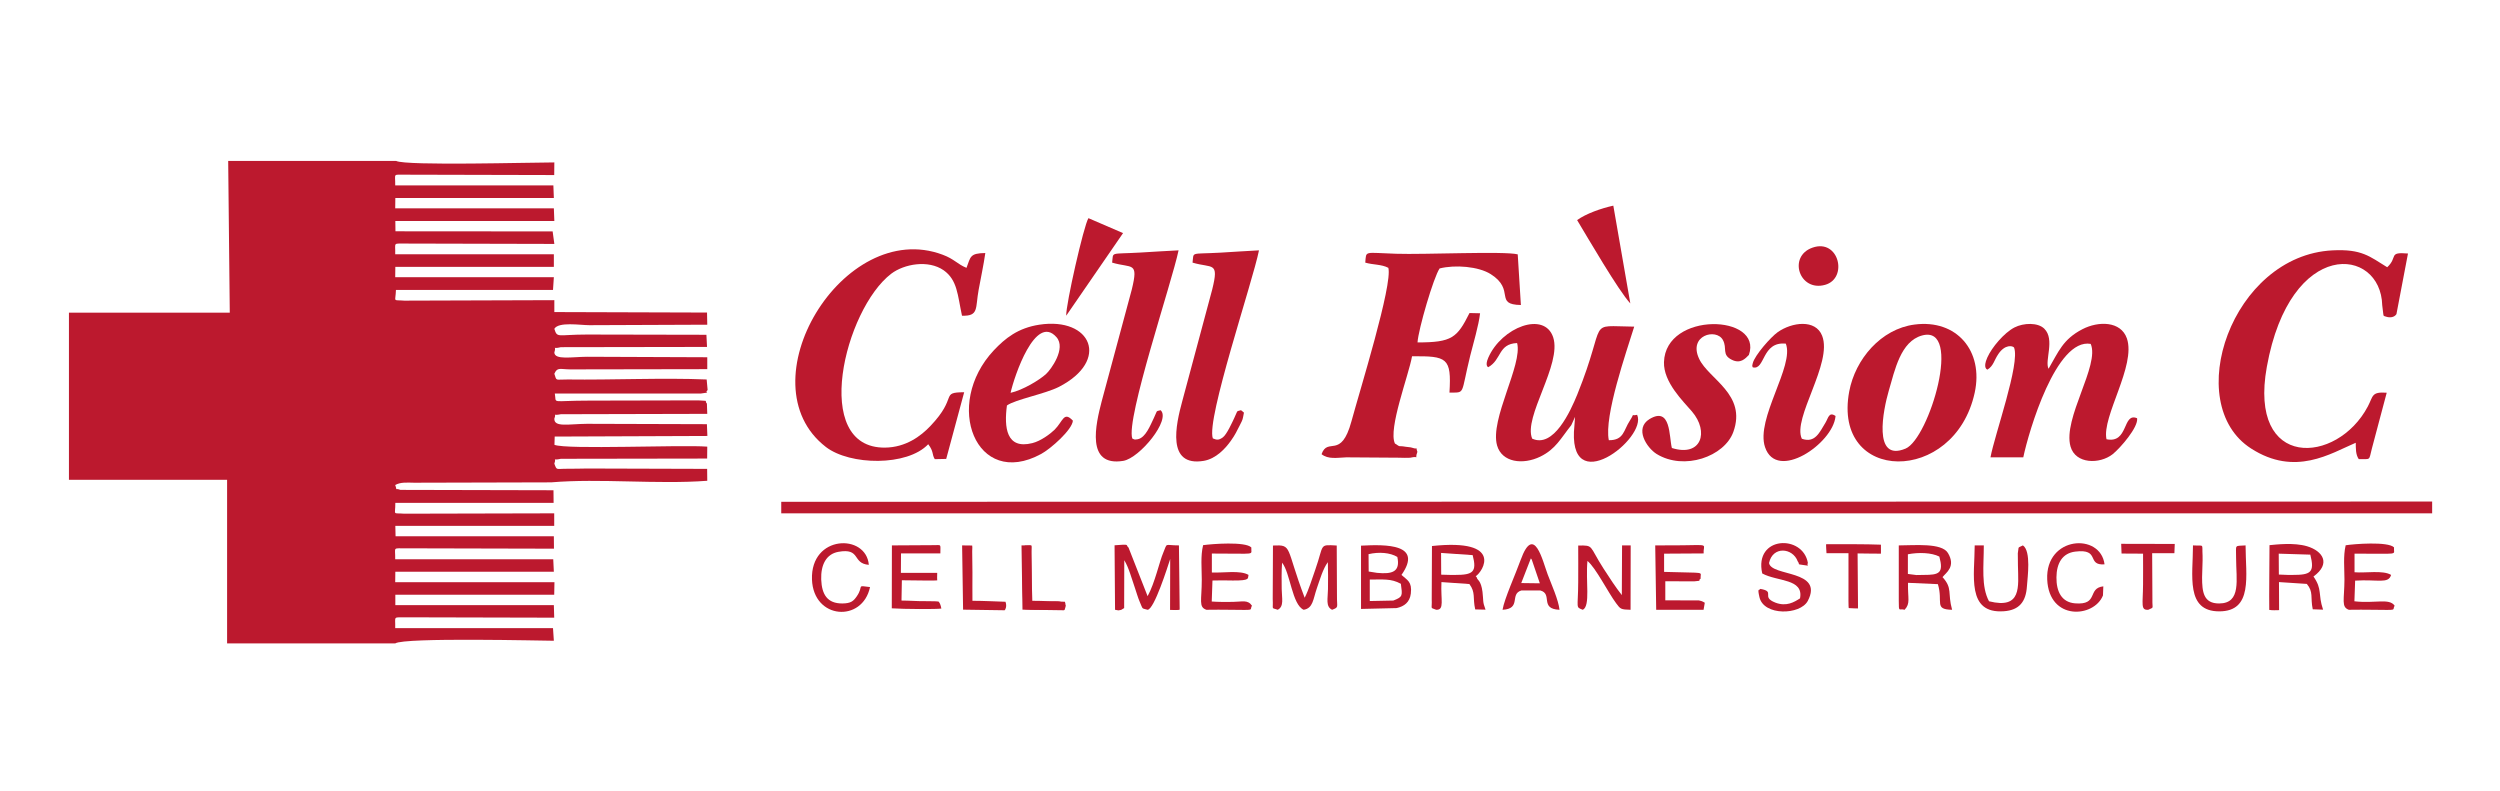 <?xml version="1.0" encoding="UTF-8"?>
<!-- Creator: CorelDRAW 2019 (64-Bit) -->
<svg xmlns="http://www.w3.org/2000/svg" xmlns:xlink="http://www.w3.org/1999/xlink" xmlns:xodm="http://www.corel.com/coreldraw/odm/2003" xml:space="preserve" width="316px" height="100px" version="1.1" style="shape-rendering:geometricPrecision; text-rendering:geometricPrecision; image-rendering:optimizeQuality; fill-rule:evenodd; clip-rule:evenodd" viewBox="0 0 20.568 6.513">
 <defs>
  <style type="text/css">
   <![CDATA[
    .fil0 {fill:none}
    .fil1 {fill:#BC192E}
    .fil3 {fill:#BC1B30}
    .fil2 {fill:#BD1C31}
   ]]>
  </style>
 </defs>
 <g id="Слой_x0020_1">
  <g id="_2570240547664">
   <rect class="fil0" width="20.568" height="6.513"></rect>
   <path class="fil1" d="M0.561 2.574l0 1.355 0 0.021 1.319 0 -0.017 0 0 1.347 0.018 0 1.366 0c0.071,-0.051 1.228,-0.022 1.306,-0.022l-0.007 -0.104 -1.299 0c0.003,-0.104 -0.024,-0.087 0.096,-0.089l1.213 0.003 -0.003 -0.103 -1.305 0 0 -0.086 1.308 0 0.002 -0.103 -1.311 0 0.001 -0.086 1.305 0 -0.005 -0.103 -1.301 0c0.002,-0.107 -0.027,-0.088 0.096,-0.09l1.211 0.003 -0.001 -0.102 -1.303 0 -0.002 -0.086 1.308 0 0 -0.103 -1.233 0.003c-0.103,-0.008 -0.074,0.018 -0.075,-0.089l1.303 0 -0.001 -0.104 -1.26 -0.003c-0.054,-0.02 -0.022,0.017 -0.043,-0.04 0.043,-0.025 0.097,-0.02 0.156,-0.019l1.128 -0.003c0.4,-0.034 0.873,0.018 1.285,-0.013l-0.001 -0.098 -0.989 -0.003c-0.052,0 -0.107,0.003 -0.158,0.002 -0.099,-0.001 -0.089,0.017 -0.111,-0.042 0.022,-0.061 -0.029,-0.021 0.054,-0.04l1.204 -0.002 0.001 -0.098c-0.211,-0.017 -1.156,0.026 -1.258,-0.015l0.002 -0.068 1.257 -0.005 -0.004 -0.097 -0.987 -0.003c-0.15,0.001 -0.271,0.031 -0.269,-0.042 0.022,-0.057 -0.027,-0.02 0.054,-0.037l1.205 -0.003 -0.003 -0.084c-0.026,-0.03 0.026,-0.02 -0.071,-0.027l-0.897 0.002c-0.327,0 -0.268,0.03 -0.284,-0.058l1.2 0c0.099,-0.015 0.025,0.001 0.058,-0.029l-0.008 -0.087c-0.359,-0.015 -0.78,0.005 -1.143,0 -0.106,-0.001 -0.09,0.017 -0.111,-0.047 0.025,-0.056 0.045,-0.037 0.131,-0.036l1.128 -0.002 0 -0.098 -0.99 -0.004c-0.126,0.001 -0.266,0.028 -0.269,-0.035 0.022,-0.067 -0.03,-0.023 0.054,-0.044l1.203 -0.002 -0.005 -0.1 -0.983 -0.002c-0.245,0 -0.244,0.032 -0.269,-0.047 0.034,-0.06 0.213,-0.03 0.288,-0.03l0.971 -0.004 -0.002 -0.1 -1.257 -0.004 0 -0.098 -1.234 0.004c-0.101,-0.008 -0.073,0.016 -0.07,-0.088l1.293 0 0.007 -0.105 -1.306 0 0.001 -0.085 1.305 0 0 -0.104 -1.306 0c0.003,-0.104 -0.024,-0.086 0.096,-0.088l1.214 0.003 -0.014 -0.103 -1.294 -0.001 -0.001 -0.085 1.309 0 -0.004 -0.104 -1.306 0 0.001 -0.085 1.305 0 -0.004 -0.104 -1.302 0c0.002,-0.106 -0.026,-0.086 0.096,-0.088l1.213 0.003 0.001 -0.104c-0.192,0 -1.216,0.029 -1.302,-0.012l-1.383 0 0.013 1.249 -1.324 0z"></path>
   <polygon class="fil1" points="20.016,4.226 20.016,4.129 6.425,4.131 6.425,4.226 "></polygon>
   <path class="fil1" d="M11.486 2.089c-0.266,-0.008 -0.244,-0.029 -0.253,0.073 0.064,0.019 0.134,0.013 0.19,0.043 0.036,0.139 -0.234,1.006 -0.304,1.264 -0.086,0.317 -0.194,0.125 -0.246,0.27 0.055,0.044 0.128,0.029 0.204,0.026l0.429 0.003c0.012,0.001 0.092,0.002 0.098,0 0.084,-0.02 0.03,0.028 0.058,-0.048 -0.019,-0.054 0.015,-0.014 -0.043,-0.034 -0.014,-0.005 -0.035,-0.005 -0.053,-0.008 -0.068,-0.012 -0.036,0.008 -0.089,-0.027 -0.057,-0.12 0.113,-0.56 0.141,-0.718 0.287,-0.002 0.326,0.01 0.308,0.299 0.134,-0.002 0.09,0.024 0.171,-0.304 0.025,-0.101 0.07,-0.249 0.081,-0.349l-0.087 -0.002c-0.102,0.204 -0.144,0.242 -0.428,0.242 0.007,-0.109 0.133,-0.539 0.182,-0.609 0.127,-0.032 0.32,-0.017 0.421,0.047 0.206,0.131 0.024,0.25 0.248,0.254l-0.026 -0.417c-0.107,-0.028 -0.771,0.003 -1.002,-0.005z"></path>
   <path class="fil1" d="M7.689 3.78l0.094 -0.002 0.148 -0.549c-0.202,0.002 -0.046,0.035 -0.279,0.279 -0.078,0.082 -0.201,0.175 -0.373,0.177 -0.613,0.006 -0.333,-1.139 0.052,-1.432 0.106,-0.08 0.304,-0.116 0.431,-0.028 0.114,0.081 0.114,0.203 0.151,0.374 0.141,0.005 0.109,-0.063 0.137,-0.213 0.018,-0.1 0.04,-0.199 0.055,-0.303 -0.128,0.002 -0.12,0.03 -0.155,0.122 -0.073,-0.029 -0.101,-0.073 -0.196,-0.108 -0.819,-0.308 -1.641,1.059 -0.961,1.583 0.198,0.152 0.669,0.16 0.842,-0.023 0.047,0.061 0.029,0.083 0.054,0.123z"></path>
   <path class="fil1" d="M19.722 2.586l0.095 -0.499c-0.166,-0.014 -0.08,0.029 -0.171,0.113 -0.145,-0.089 -0.209,-0.151 -0.449,-0.139 -0.832,0.041 -1.247,1.262 -0.672,1.631 0.363,0.234 0.655,0.041 0.862,-0.047 0.001,0.043 -0.002,0.097 0.025,0.135 0.103,-0.002 0.081,0.015 0.108,-0.088l0.122 -0.459c-0.127,-0.009 -0.11,0.027 -0.156,0.114 -0.253,0.478 -0.985,0.525 -0.831,-0.327 0.192,-1.067 0.938,-0.991 0.95,-0.507l0.008 0.066c0.004,0.026 0,0.02 0.024,0.028 0.03,0.01 0.067,0.007 0.085,-0.021z"></path>
   <path class="fil1" d="M16.858 3.036c-0.034,-0.067 0.055,-0.241 -0.035,-0.33 -0.052,-0.052 -0.17,-0.049 -0.246,-0.01 -0.085,0.044 -0.186,0.164 -0.223,0.247 -0.04,0.09 0,0.099 0.001,0.1 0.051,-0.032 0.054,-0.077 0.09,-0.129 0.055,-0.081 0.117,-0.068 0.129,-0.053 0.052,0.129 -0.16,0.718 -0.194,0.904l0.27 0c0.045,-0.215 0.271,-0.984 0.555,-0.934 0.077,0.175 -0.232,0.614 -0.166,0.845 0.041,0.145 0.24,0.147 0.347,0.063 0.062,-0.05 0.213,-0.223 0.201,-0.296 -0.122,-0.051 -0.068,0.211 -0.252,0.173 -0.04,-0.187 0.245,-0.605 0.168,-0.83 -0.05,-0.144 -0.235,-0.144 -0.366,-0.076 -0.161,0.083 -0.197,0.186 -0.279,0.326z"></path>
   <path class="fil1" d="M12.929 3.5l0.031 -0.068 -0.005 0.068c-0.068,0.631 0.605,0.105 0.516,-0.085 -0.059,0.013 -0.014,-0.023 -0.06,0.048 -0.052,0.079 -0.048,0.162 -0.173,0.161 -0.041,-0.197 0.146,-0.731 0.209,-0.935 -0.404,-0.004 -0.214,-0.072 -0.468,0.557 -0.057,0.14 -0.196,0.446 -0.372,0.365 -0.075,-0.178 0.246,-0.61 0.173,-0.834 -0.072,-0.218 -0.424,-0.084 -0.534,0.167 -0.03,0.069 -0.002,0.077 -0.001,0.079 0.112,-0.062 0.08,-0.192 0.238,-0.199 0.047,0.177 -0.226,0.627 -0.165,0.843 0.04,0.14 0.212,0.162 0.356,0.092 0.127,-0.062 0.168,-0.15 0.255,-0.259z"></path>
   <path class="fil1" d="M15.816 2.762c0.341,-0.094 0.059,0.849 -0.135,0.931 -0.275,0.115 -0.182,-0.326 -0.139,-0.474 0.051,-0.174 0.098,-0.408 0.274,-0.457zm0.434 0.471c0.075,-0.344 -0.149,-0.607 -0.496,-0.561 -0.275,0.036 -0.487,0.284 -0.537,0.551 -0.141,0.76 0.867,0.772 1.033,0.01z"></path>
   <path class="fil1" d="M9.978 3.609c-0.056,-0.156 0.328,-1.288 0.38,-1.548 -0.106,0.005 -0.212,0.013 -0.319,0.019 -0.251,0.014 -0.216,-0.011 -0.228,0.082 0.164,0.049 0.22,-0.013 0.162,0.221l-0.247 0.921c-0.052,0.191 -0.132,0.541 0.177,0.49 0.101,-0.017 0.179,-0.102 0.224,-0.166 0.034,-0.047 0.05,-0.082 0.072,-0.125 0.011,-0.022 0.025,-0.046 0.028,-0.069 0.007,-0.05 0.017,-0.027 -0.017,-0.057 -0.044,0.012 -0.024,0 -0.055,0.063 -0.017,0.036 -0.062,0.137 -0.095,0.161 -0.034,0.024 -0.049,0.022 -0.082,0.008z"></path>
   <path class="fil1" d="M9.315 3.61c-0.055,-0.158 0.327,-1.288 0.381,-1.549 -0.106,0.005 -0.209,0.012 -0.313,0.018 -0.258,0.015 -0.222,-0.01 -0.234,0.083 0.164,0.049 0.219,-0.013 0.162,0.221l-0.248 0.921c-0.049,0.189 -0.133,0.541 0.178,0.49 0.135,-0.023 0.394,-0.339 0.307,-0.417 -0.044,0.011 -0.024,0 -0.055,0.063 -0.03,0.062 -0.068,0.163 -0.133,0.176 -0.033,0.006 -0.03,0 -0.045,-0.006z"></path>
   <path class="fil1" d="M8.313 3.234c0.03,-0.136 0.205,-0.656 0.378,-0.458 0.081,0.092 -0.046,0.267 -0.086,0.303 -0.053,0.049 -0.192,0.133 -0.292,0.155zm-0.03 0.104c0.068,-0.049 0.314,-0.095 0.428,-0.153 0.424,-0.218 0.266,-0.577 -0.161,-0.512 -0.177,0.027 -0.282,0.113 -0.374,0.21 -0.422,0.449 -0.147,1.145 0.387,0.855 0.081,-0.043 0.258,-0.201 0.263,-0.275 -0.076,-0.08 -0.08,0.004 -0.151,0.075 -0.036,0.035 -0.114,0.093 -0.183,0.11 -0.215,0.054 -0.233,-0.13 -0.209,-0.31z"></path>
   <path class="fil1" d="M13.757 3.688c-0.024,-0.093 -0.006,-0.345 -0.184,-0.238 -0.127,0.078 -0.022,0.237 0.058,0.287 0.227,0.14 0.559,0.021 0.632,-0.181 0.112,-0.31 -0.202,-0.434 -0.281,-0.601 -0.093,-0.195 0.141,-0.256 0.195,-0.156 0.038,0.069 -0.012,0.121 0.074,0.163 0.07,0.035 0.11,-0.009 0.14,-0.04 0.118,-0.335 -0.686,-0.361 -0.699,0.059 -0.005,0.166 0.159,0.323 0.23,0.406 0.144,0.168 0.078,0.378 -0.165,0.301z"></path>
   <path class="fil1" d="M14.423 3.024c0.103,0.027 0.072,-0.215 0.272,-0.195 0.073,0.181 -0.25,0.619 -0.171,0.852 0.096,0.287 0.558,-0.029 0.58,-0.252 0.001,-0.005 0,-0.005 -0.002,-0.006 -0.052,-0.034 -0.057,0.018 -0.08,0.056 -0.049,0.08 -0.086,0.172 -0.195,0.133 -0.08,-0.168 0.256,-0.623 0.167,-0.848 -0.054,-0.138 -0.248,-0.112 -0.365,-0.03 -0.058,0.041 -0.189,0.19 -0.206,0.256 -0.007,0.03 -0.004,0.021 0,0.034z"></path>
   <path class="fil2" d="M10.512 5.02c0.054,-0.027 0.034,-0.095 0.033,-0.17 -0.001,-0.073 -0.002,-0.145 0.003,-0.218 0.068,0.084 0.082,0.346 0.178,0.388 0.078,-0.013 0.077,-0.087 0.109,-0.179 0.024,-0.068 0.049,-0.158 0.09,-0.213 0.002,0.074 0.002,0.148 0.001,0.222 -0.001,0.078 -0.021,0.144 0.034,0.17 0.057,-0.022 0.039,-0.018 0.04,-0.11l-0.002 -0.419c-0.149,-0.008 -0.102,-0.013 -0.177,0.2 -0.025,0.071 -0.054,0.166 -0.087,0.23 -0.16,-0.421 -0.098,-0.437 -0.261,-0.43l-0.002 0.439c0.005,0.098 -0.015,0.069 0.041,0.09z"></path>
   <path class="fil1" d="M12.977 1.812c0.09,0.149 0.339,0.579 0.438,0.686l-0.14 -0.805c-0.1,0.022 -0.225,0.066 -0.298,0.119z"></path>
   <path class="fil1" d="M9.248 5.006l0.001 -0.394c0.038,0.062 0.059,0.147 0.087,0.226 0.013,0.037 0.025,0.082 0.04,0.116 0.029,0.067 0.014,0.051 0.065,0.066 0.055,-0.003 0.167,-0.36 0.186,-0.418l-0.001 0.419c0.005,0 0.079,0.004 0.079,-0.003 0,-0.104 -0.006,-0.451 -0.006,-0.528 -0.124,0 -0.092,-0.027 -0.129,0.06 -0.031,0.071 -0.069,0.25 -0.129,0.358l-0.157 -0.4c-0.028,-0.022 0.021,-0.03 -0.115,-0.019l0.004 0.531c0.041,0.007 0.016,0.006 0.05,0.001l0.025 -0.015z"></path>
   <path class="fil1" d="M9.239 1.919l-0.285 -0.123c-0.038,0.058 -0.187,0.715 -0.183,0.803l0.468 -0.68z"></path>
   <path class="fil1" d="M11.857 4.552l0.26 0.018c0.037,0.14 0.002,0.163 -0.144,0.163l-0.039 0 -0.076 -0.002 -0.001 -0.179zm0.285 0.192c0.06,-0.038 0.234,-0.312 -0.36,-0.249l-0.002 0.435c0.004,0.094 -0.017,0.067 0.037,0.09 0.07,0.002 0.036,-0.079 0.043,-0.228l0.23 0.016c0.053,0.071 0.026,0.112 0.048,0.209l0.085 0.002c-0.026,-0.069 -0.016,-0.071 -0.025,-0.146 -0.012,-0.095 -0.042,-0.097 -0.046,-0.115 -0.001,-0.008 -0.006,-0.009 -0.01,-0.014z"></path>
   <path class="fil1" d="M15.7 4.563c0.089,-0.017 0.194,-0.014 0.259,0.019 0.037,0.138 -0.002,0.151 -0.13,0.151l-0.059 0.001 -0.07 -0.009 0 -0.162zm0.285 0.188c0.031,-0.038 0.111,-0.087 0.045,-0.198 -0.051,-0.086 -0.276,-0.063 -0.405,-0.063l0 0.457c0,0.101 0.002,0.059 0.048,0.073 0.05,-0.054 0.025,-0.091 0.028,-0.222l0.246 0.011c0.045,0.149 -0.035,0.208 0.117,0.211 -0.039,-0.14 0.006,-0.175 -0.079,-0.269z"></path>
   <path class="fil1" d="M13.024 5.02c0.064,-0.032 0.022,-0.235 0.038,-0.402 0.068,0.055 0.169,0.258 0.236,0.348 0.036,0.048 0.037,0.052 0.119,0.054l0.001 -0.53 -0.071 0 -0.002 0.409c-0.052,-0.066 -0.1,-0.14 -0.151,-0.219 -0.122,-0.19 -0.077,-0.191 -0.208,-0.189 0,0.1 0.001,0.2 0,0.3 -0.001,0.222 -0.024,0.205 0.038,0.229z"></path>
   <path class="fil1" d="M11.27 4.771c0.11,0.001 0.174,-0.01 0.256,0.035 0.013,0.098 0.018,0.107 -0.062,0.138l-0.194 0.004 0 -0.177zm-0.01 -0.209c0.085,-0.02 0.178,-0.013 0.237,0.023 0.026,0.123 -0.042,0.143 -0.167,0.131l-0.069 -0.011 -0.001 -0.143zm0.231 0.444c0.063,-0.014 0.108,-0.048 0.117,-0.119 0.012,-0.099 -0.03,-0.111 -0.077,-0.154 0.179,-0.255 -0.124,-0.252 -0.333,-0.241l0 0.521 0.293 -0.007z"></path>
   <path class="fil1" d="M18.867 4.733l-0.039 0 -0.074 -0.003 -0.001 -0.172 0.26 0.008c0.038,0.148 0.002,0.167 -0.146,0.167zm-0.19 -0.245c0,0.092 -0.004,0.418 -0.002,0.533 0.032,0.005 0.051,0.002 0.081,0.002l-0.001 -0.231 0.229 0.015c0.057,0.067 0.028,0.11 0.049,0.209l0.085 0.003c-0.044,-0.13 -0.004,-0.165 -0.079,-0.273 0.146,-0.106 0.077,-0.21 -0.053,-0.249 -0.108,-0.032 -0.255,-0.014 -0.309,-0.009z"></path>
   <path class="fil1" d="M14.877 4.636c-0.039,-0.239 -0.446,-0.225 -0.376,0.085 0.124,0.068 0.343,0.041 0.311,0.205 -0.048,0.031 -0.112,0.07 -0.203,0.035 -0.123,-0.048 0.006,-0.091 -0.124,-0.113 -0.008,0.017 -0.026,-0.014 -0.007,0.068 0.035,0.156 0.336,0.148 0.398,0.031 0.135,-0.258 -0.301,-0.199 -0.319,-0.312 0.03,-0.142 0.195,-0.126 0.236,-0.014 0.022,0.029 -0.01,0.022 0.043,0.03 0.072,0.011 0.024,0.003 0.041,-0.015z"></path>
   <path class="fil1" d="M13.994 4.763c-0.006,-0.062 0.061,-0.043 -0.301,-0.055l0 -0.15 0.326 -0.002c-0.007,-0.077 0.058,-0.071 -0.176,-0.067 -0.074,0.001 -0.148,0.001 -0.223,0.001l0.008 0.53 0.39 0 0.01 -0.058c-0.007,-0.003 -0.016,-0.013 -0.048,-0.019l-0.277 -0.001 0 -0.157 0.237 0.001c0.085,-0.011 0.019,0.005 0.054,-0.023z"></path>
   <path class="fil1" d="M19.33 5.02c0.067,-0.001 0.133,-0.001 0.199,0 0.214,0.002 0.155,0.006 0.178,-0.034 -0.045,-0.064 -0.159,-0.016 -0.331,-0.036l0.006 -0.17c0.187,-0.012 0.274,0.029 0.296,-0.047 -0.066,-0.041 -0.211,-0.014 -0.301,-0.022l0 -0.153c0.386,-0.002 0.319,0.016 0.325,-0.052 -0.05,-0.05 -0.332,-0.028 -0.398,-0.017 -0.021,0.089 -0.01,0.19 -0.01,0.283 -0.001,0.167 -0.028,0.225 0.036,0.248z"></path>
   <path class="fil3" d="M12.596 4.597c0.003,0.003 0.007,0.008 0.008,0.011l0.066 0.194 -0.153 -0.002 0.079 -0.203zm-0.233 0.423c0.158,-0.008 0.056,-0.13 0.155,-0.159l0.156 0c0.105,0.028 -0.009,0.152 0.158,0.159 -0.008,-0.08 -0.068,-0.213 -0.097,-0.29 -0.041,-0.108 -0.112,-0.426 -0.223,-0.12 -0.041,0.115 -0.134,0.319 -0.149,0.41z"></path>
   <path class="fil1" d="M18.047 4.49c0,0.246 -0.063,0.543 0.216,0.543 0.281,0 0.217,-0.296 0.217,-0.543 -0.096,0.007 -0.077,-0.012 -0.078,0.104 0,0.178 0.045,0.373 -0.139,0.374 -0.13,0.001 -0.141,-0.096 -0.141,-0.215 0,-0.053 0.006,-0.13 0.004,-0.179 -0.006,-0.104 0.018,-0.078 -0.079,-0.084z"></path>
   <path class="fil1" d="M16.25 4.49c0,0.242 -0.071,0.565 0.241,0.542 0.127,-0.009 0.181,-0.08 0.189,-0.205 0.005,-0.075 0.036,-0.29 -0.033,-0.337 -0.048,0.025 -0.031,0.003 -0.042,0.065 0,0.005 0.001,0.088 0.001,0.099 0.003,0.175 0.034,0.364 -0.238,0.296 -0.066,-0.122 -0.043,-0.29 -0.043,-0.46l-0.075 0z"></path>
   <path class="fil1" d="M9.925 5.02c0.066,-0.001 0.132,-0.001 0.198,0 0.214,0.002 0.154,0.006 0.177,-0.034 -0.035,-0.051 -0.079,-0.032 -0.157,-0.031 -0.059,0.001 -0.114,0.001 -0.174,-0.003l0.006 -0.173c0.057,-0.002 0.111,-0.001 0.168,0 0.148,0.001 0.12,-0.018 0.129,-0.046 -0.067,-0.041 -0.214,-0.015 -0.302,-0.02l0 -0.156c0.382,-0.001 0.32,0.017 0.325,-0.05 -0.048,-0.051 -0.329,-0.029 -0.397,-0.019 -0.022,0.09 -0.011,0.191 -0.011,0.284 0,0.172 -0.028,0.225 0.038,0.248z"></path>
   <path class="fil1" d="M7.156 4.833c-0.118,-0.015 -0.048,-0.013 -0.109,0.076 -0.028,0.041 -0.05,0.058 -0.118,0.059 -0.124,0.001 -0.17,-0.073 -0.175,-0.197 -0.004,-0.121 0.041,-0.21 0.141,-0.228 0.188,-0.034 0.111,0.096 0.251,0.107 -0.021,-0.259 -0.481,-0.249 -0.468,0.121 0.012,0.33 0.416,0.356 0.478,0.062z"></path>
   <path class="fil3" d="M17.309 4.827c-0.135,0.015 -0.035,0.156 -0.233,0.14 -0.11,-0.009 -0.154,-0.096 -0.153,-0.214 0.001,-0.117 0.049,-0.199 0.155,-0.212 0.21,-0.026 0.089,0.116 0.241,0.105 -0.033,-0.263 -0.488,-0.233 -0.472,0.125 0.015,0.342 0.386,0.315 0.459,0.131l0.003 -0.075z"></path>
   <path class="fil1" d="M14.914 2.039c-0.204,0.072 -0.108,0.365 0.104,0.306 0.192,-0.053 0.115,-0.384 -0.104,-0.306z"></path>
   <path class="fil1" d="M7.415 4.944l0.003 -0.167c0.058,0 0.116,0.002 0.175,0.002 0.076,0.001 0.116,0 0.116,-0.001 0,-0.011 -0.002,-0.03 0,-0.062l-0.299 0 0.001 -0.16 0.324 0c0,-0.086 0.012,-0.066 -0.063,-0.068l-0.336 0.002 -0.001 0.518c0.102,0.007 0.371,0.008 0.408,0.002 -0.005,-0.031 -0.013,-0.045 -0.021,-0.056 -0.002,-0.004 -0.047,-0.005 -0.111,-0.005 -0.068,0.001 -0.128,-0.005 -0.196,-0.005z"></path>
   <path class="fil3" d="M17.459 4.557l0.177 0.001c0,0.084 0.001,0.169 0,0.253 -0.001,0.165 -0.022,0.213 0.043,0.209 0.05,-0.025 0.032,0 0.034,-0.09l-0.002 -0.376 0.183 0 0.003 -0.076 -0.441 -0.001 0.003 0.08z"></path>
   <path class="fil1" d="M15.03 4.554l0.181 0c0,0.086 0,0.171 0,0.257 -0.001,0.102 0,0.195 0.002,0.195 0.028,0.002 0.062,0.003 0.076,0.003 0,0 0.001,-0.019 0,-0.079l-0.003 -0.374c0.026,0 0.193,0.003 0.192,0.002 0,-0.002 0.001,-0.03 0,-0.074 -0.041,-0.002 -0.158,-0.004 -0.234,-0.004 -0.072,0 -0.161,0 -0.216,0 -0.004,0 0.002,0.067 0.002,0.074z"></path>
   <path class="fil2" d="M8.428 4.491c-0.028,0.06 -0.015,0.434 -0.009,0.523 0.064,0.008 0.121,0.005 0.185,0.006 0.018,0 0.086,0.003 0.099,0.001 0.1,-0.012 0.03,0.016 0.063,-0.035 -0.053,-0.067 -0.094,-0.014 -0.274,-0.037l-0.013 -0.46 -0.051 0.002z"></path>
   <path class="fil1" d="M7.997 4.491l-0.083 -0.001 0.008 0.529c0.033,0.001 0.336,0.005 0.342,0.005 0.003,0 0.022,-0.03 0.007,-0.07 -0.064,-0.002 -0.188,-0.008 -0.272,-0.008 0,-0.078 -0.001,-0.155 0,-0.233l-0.002 -0.175c0.001,-0.033 0.002,-0.032 0,-0.047z"></path>
   <path class="fil1" d="M8.486 4.491l-0.083 -0.001 0.008 0.529c0.033,0.001 0.336,0.005 0.342,0.005 0.003,0 0.022,-0.03 0.007,-0.07 -0.064,-0.002 -0.189,-0.008 -0.273,-0.008 0,-0.078 0,-0.155 0,-0.233l-0.001 -0.175c0.001,-0.033 0.001,-0.032 0,-0.047z"></path>
  </g>
 </g>
</svg>
